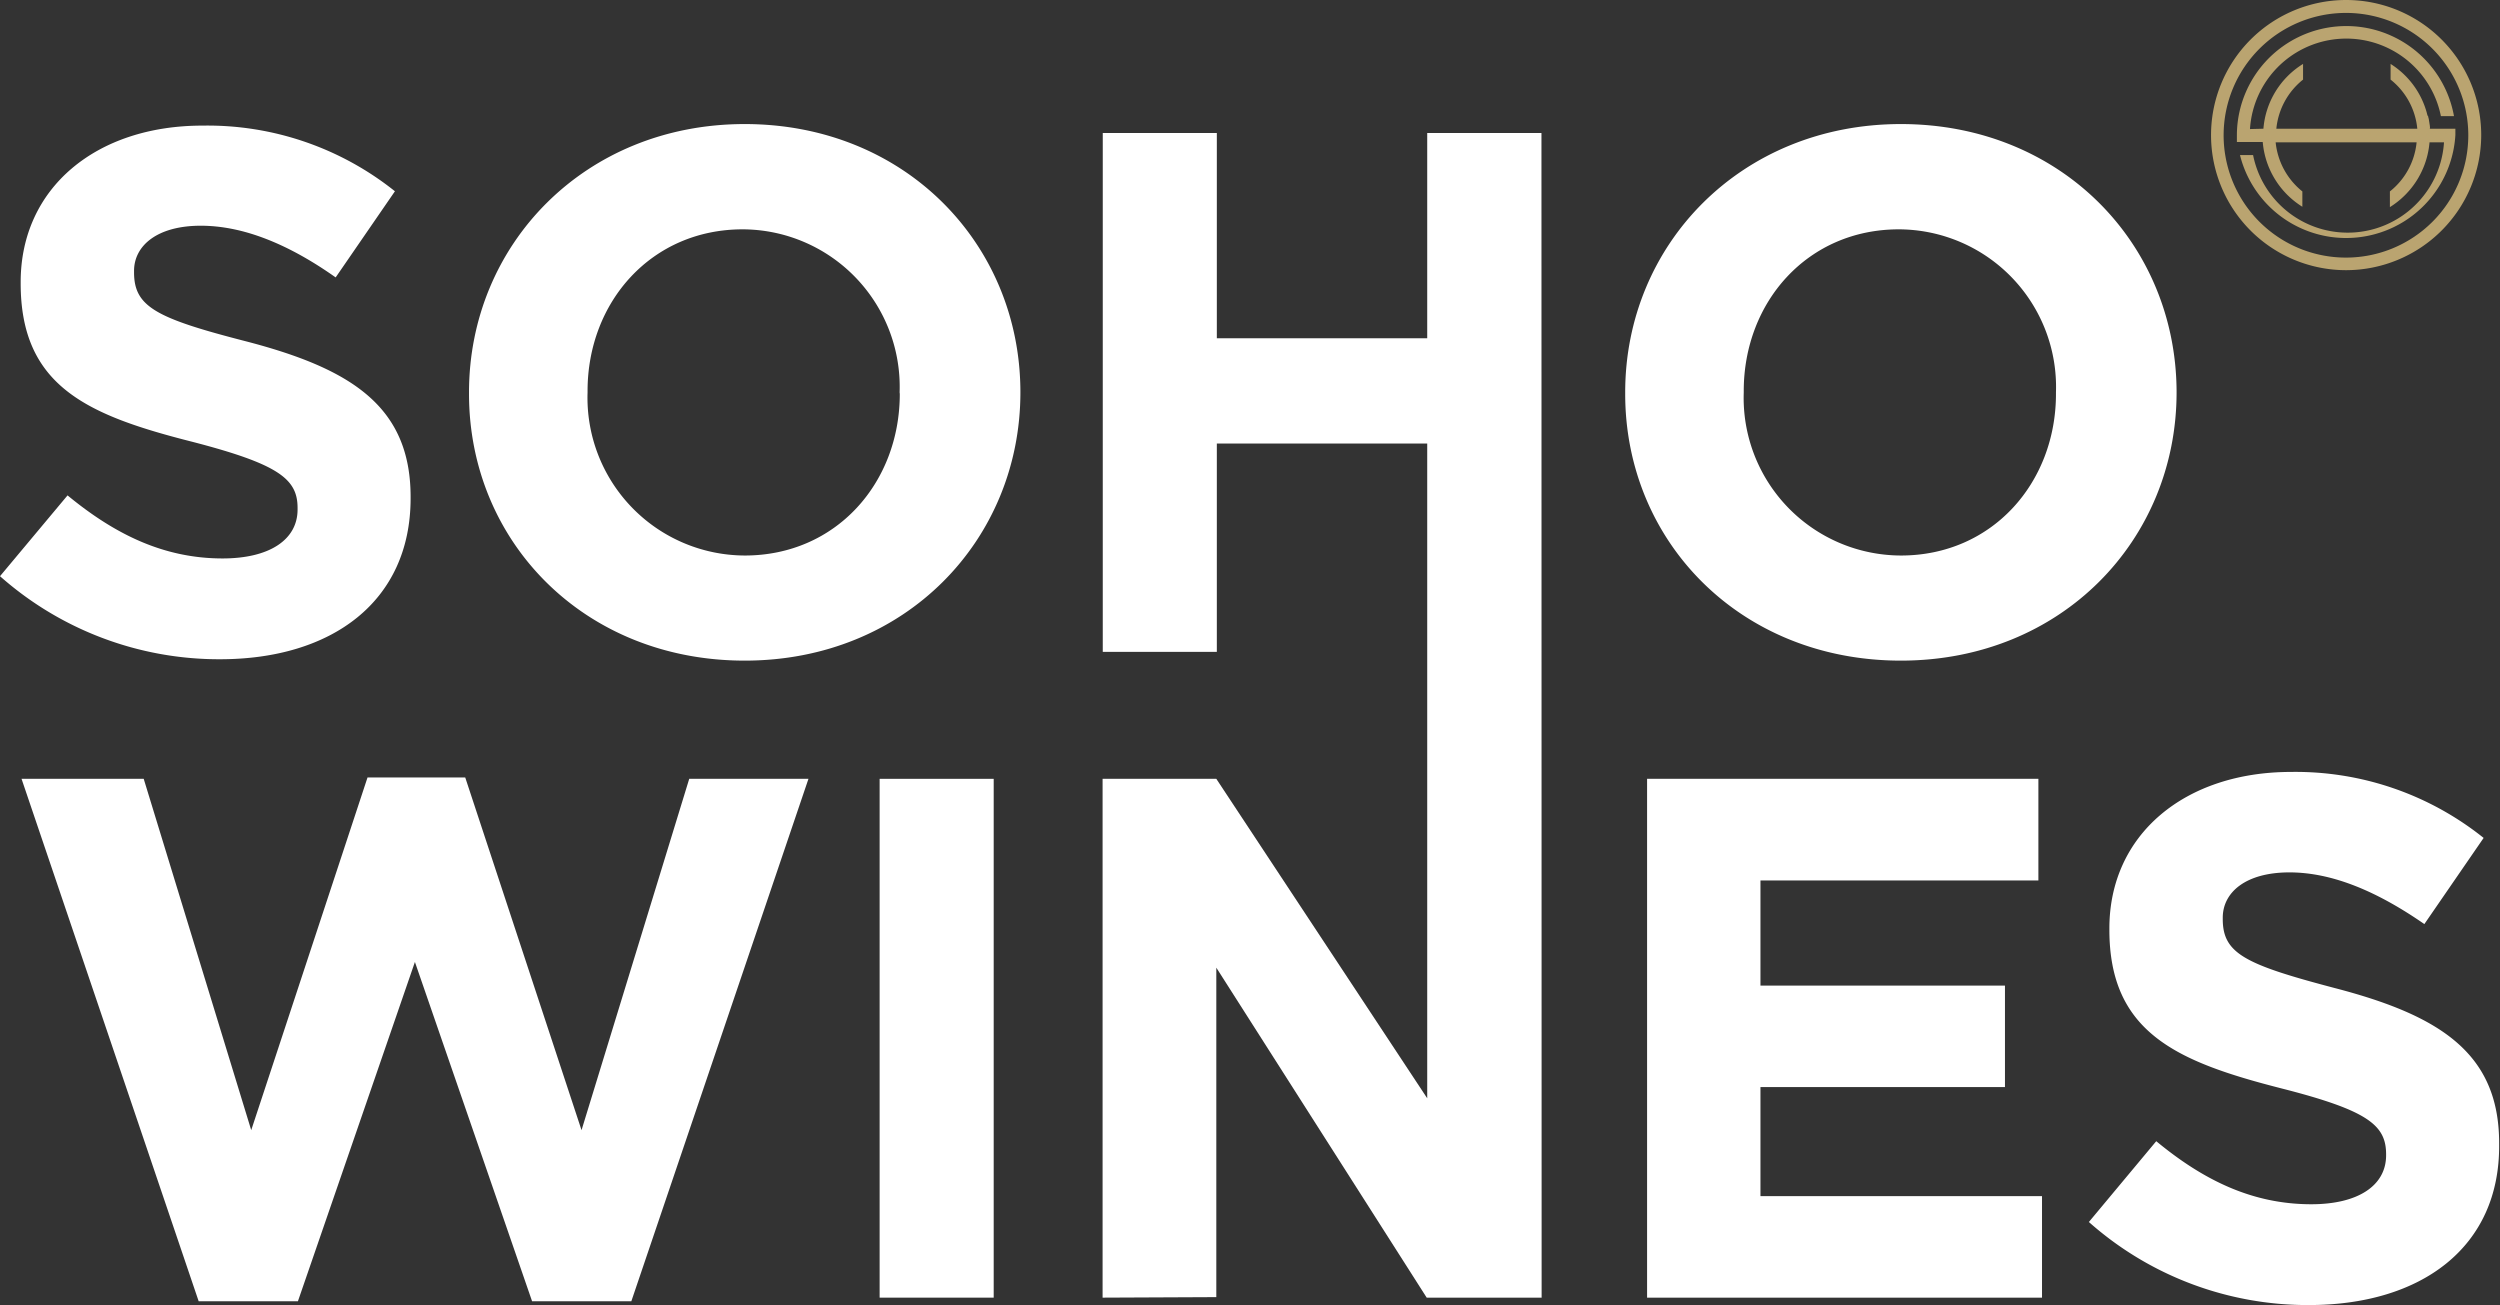 <svg id="Layer_1" data-name="Layer 1" xmlns="http://www.w3.org/2000/svg" viewBox="0 0 145.09 75.74"><rect x="0" y="0" width="145.09" height="75.74" fill="#333333" stroke="none"/><defs><style>.cls-1{fill:#baa470;}.cls-2{fill:#fff;}</style></defs><title>no ABCArtboard 1</title><path class="cls-1" d="M140.83,7.47h.2a4.52,4.52,0,0,0-.12-.75h-.08Z"/><path class="cls-1" d="M136.2,15.68A7.84,7.84,0,1,1,144,7.84a7.85,7.85,0,0,1-7.84,7.84m0-14.93a7.1,7.1,0,1,0,7.09,7.09A7.1,7.1,0,0,0,136.2.75m-4.84,6.72a4.87,4.87,0,0,1,2.3-3.76v.91a4.16,4.16,0,0,0-1.55,2.85h8.18a4.13,4.13,0,0,0-1.55-2.85V3.71A4.87,4.87,0,0,1,141,7.47h1.5c0,.12,0,.25,0,.37A6.35,6.35,0,0,1,130,9h.76a5.6,5.6,0,0,0,11.08-.74H141a4.91,4.91,0,0,1-2.3,3.76v-.91a4.15,4.15,0,0,0,1.55-2.85h-8.18a4.19,4.19,0,0,0,1.55,2.85V12a4.91,4.91,0,0,1-2.3-3.76h-1.5c0-.13,0-.25,0-.38a6.35,6.35,0,0,1,12.6-1.12h-.76a5.6,5.6,0,0,0-11.08.75Z"/><path class="cls-2" d="M36.64,75.52H30.88l-6.8-19.69L17.29,75.52H11.53L1.25,45.2H8.34l6.24,20.39,6.75-20.47H27l6.75,20.47L40,45.2h6.92Z"/><path class="cls-2" d="M14.28,19.81c-5.21-1.34-6.5-2-6.5-4v-.09c0-1.46,1.34-2.62,3.87-2.62s5.17,1.12,7.83,3l3.44-5A17.42,17.42,0,0,0,11.74,7.29C5.59,7.29,1.2,10.9,1.2,16.37v.08c0,6,3.92,7.66,10,9.2,5,1.3,6.07,2.16,6.07,3.83v.09c0,1.76-1.64,2.84-4.35,2.84-3.44,0-6.28-1.42-9-3.66L0,33.44a19.17,19.17,0,0,0,12.77,4.82c6.5,0,11.06-3.36,11.06-9.34v-.08C23.83,23.59,20.39,21.4,14.28,19.81Z"/><path class="cls-2" d="M43.22,7.2c-9.29,0-16,7-16,15.57v.09c0,8.56,6.67,15.48,16,15.48s16-7,16-15.57v-.08C59.18,14.13,52.51,7.2,43.22,7.2Zm9,15.66c0,5.16-3.69,9.38-9,9.38a9.16,9.16,0,0,1-9.12-9.47v-.08c0-5.16,3.7-9.38,9-9.38a9.14,9.14,0,0,1,9.11,9.46Z"/><path class="cls-2" d="M110.32,7.2c-9.29,0-16,7-16,15.57v.09c0,8.56,6.67,15.48,16,15.48s16-7,16-15.57v-.08C126.27,14.13,119.61,7.2,110.32,7.2Zm9,15.66c0,5.16-3.7,9.38-9,9.38a9.15,9.15,0,0,1-9.12-9.47v-.08c0-5.16,3.7-9.38,9-9.38a9.15,9.15,0,0,1,9.12,9.46Z"/><rect class="cls-2" x="51.05" y="45.2" width="6.62" height="30.11"/><polygon class="cls-2" points="89.46 7.72 82.83 7.72 82.83 19.63 70.62 19.63 70.62 7.72 64 7.72 64 37.83 70.62 37.83 70.62 25.74 82.83 25.74 82.83 63.74 70.59 45.2 63.99 45.2 63.99 75.31 70.59 75.28 70.59 56.16 82.8 75.31 89.47 75.31 89.46 7.72"/><path class="cls-2" d="M95.59,75.31V45.2H118.3v5.9H102.17v6.1h14.19v5.89H102.17v6.33h16.34v5.89Z"/><path class="cls-2" d="M134,75.74a19.12,19.12,0,0,1-12.77-4.82l3.91-4.69c2.71,2.24,5.55,3.66,9,3.66,2.71,0,4.34-1.08,4.34-2.84V67c0-1.68-1-2.54-6.06-3.83-6.07-1.55-10-3.23-10-9.21v-.08c0-5.46,4.39-9.08,10.54-9.08a17.46,17.46,0,0,1,11.18,3.83l-3.44,5c-2.67-1.85-5.29-3-7.83-3s-3.87,1.16-3.87,2.63v.08c0,2,1.29,2.63,6.49,4,6.11,1.59,9.55,3.78,9.55,9v.09C145.09,72.38,140.53,75.74,134,75.74Z"/></svg>